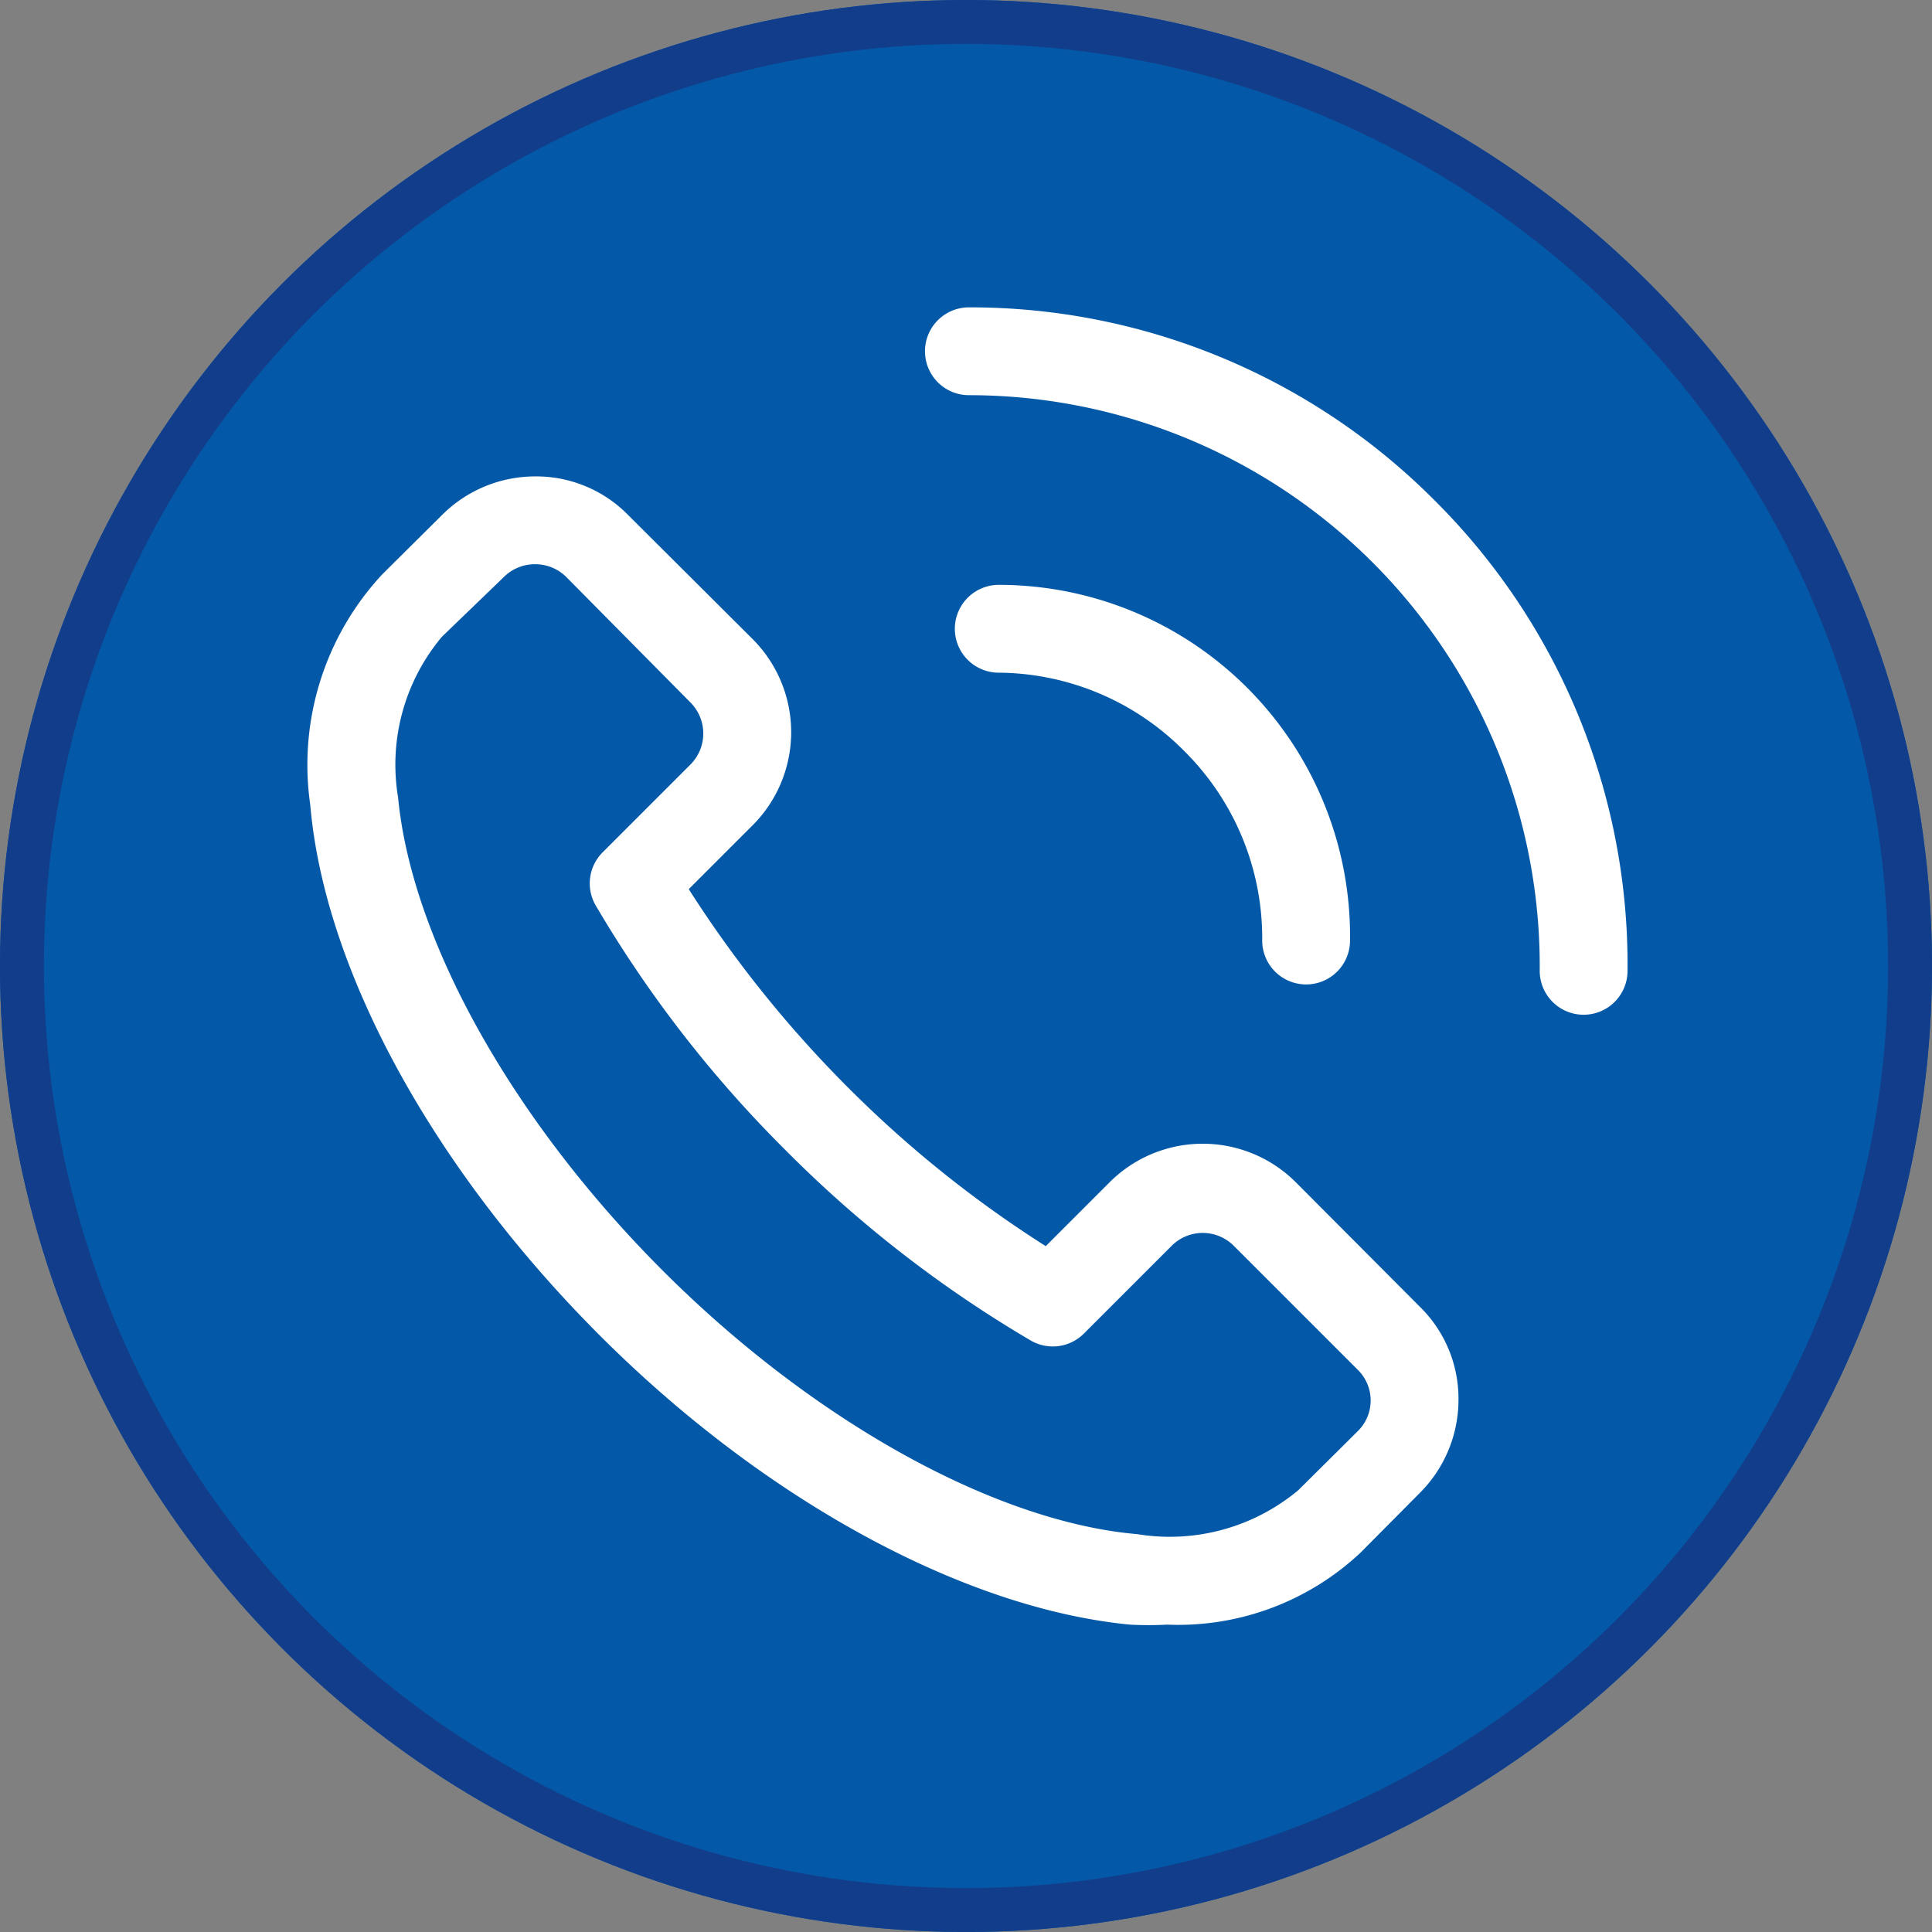<svg xmlns="http://www.w3.org/2000/svg" width="44" height="44" viewBox="0 0 44 44"><rect x="0" y="0" width="44" height="44" fill="#808080" stroke="none"/><g transform="translate(-6836.503 320)"><g transform="translate(6836.503 -320)" fill="#0359A7" stroke="#123d8a" stroke-width="1"><circle cx="22" cy="22" r="22" stroke="none"/><circle cx="22" cy="22" r="21.5" fill="#0359A7"/></g><path d="M23.45,20.93a3,3,0,0,0-4.25,0l-1.45,1.45a26.14,26.14,0,0,1-4.51-3.62,26.62,26.62,0,0,1-3.62-4.51l1.45-1.45a3,3,0,0,0,0-4.25L8.24,5.73a2.93,2.93,0,0,0-2.11-.88h0A3,3,0,0,0,4,5.73L2.64,7.08A6.37,6.37,0,0,0,1,12.33c.32,3.75,2.78,8.26,6.57,12.06s8.35,6.25,12.1,6.61a7.87,7.87,0,0,0,.84,0,6.07,6.07,0,0,0,4.41-1.64L26.27,28a3,3,0,0,0,.88-2.13,2.93,2.93,0,0,0-.88-2.11Zm1.41,5.66L23.5,27.94a4.57,4.57,0,0,1-3.66,1c-3.25-.28-7.39-2.58-10.81-6S3.31,15.41,3,12.16A4.53,4.53,0,0,1,4,8.5L5.41,7.14a1,1,0,0,1,.71-.29h0a1,1,0,0,1,.71.29L9.66,10a1,1,0,0,1,0,1.41l-2,2a1,1,0,0,0-.16,1.21,27.49,27.49,0,0,0,4.33,5.58,27.49,27.49,0,0,0,5.58,4.33,1,1,0,0,0,1.21-.16l2-2a1,1,0,0,1,1.41,0l2.83,2.83h0a.978.978,0,0,1,0,1.39ZM26.6,5.39A14.92,14.92,0,0,0,16,1a1,1,0,0,0,0,2A13,13,0,0,1,29,16.11a1,1,0,0,0,1,1h0a1,1,0,0,0,1-1A14.91,14.91,0,0,0,26.6,5.39Z" transform="translate(6842.569 -314)" fill="#fff"/><path d="M20.91,11.11a6,6,0,0,1,1.77,4.31,1,1,0,0,0,1,1h0a1,1,0,0,0,1-1,8,8,0,0,0-8-8.1,1,1,0,0,0,0,2,6,6,0,0,1,4.23,1.79Z" transform="translate(6842.569 -314)" fill="#fff"/></g></svg>